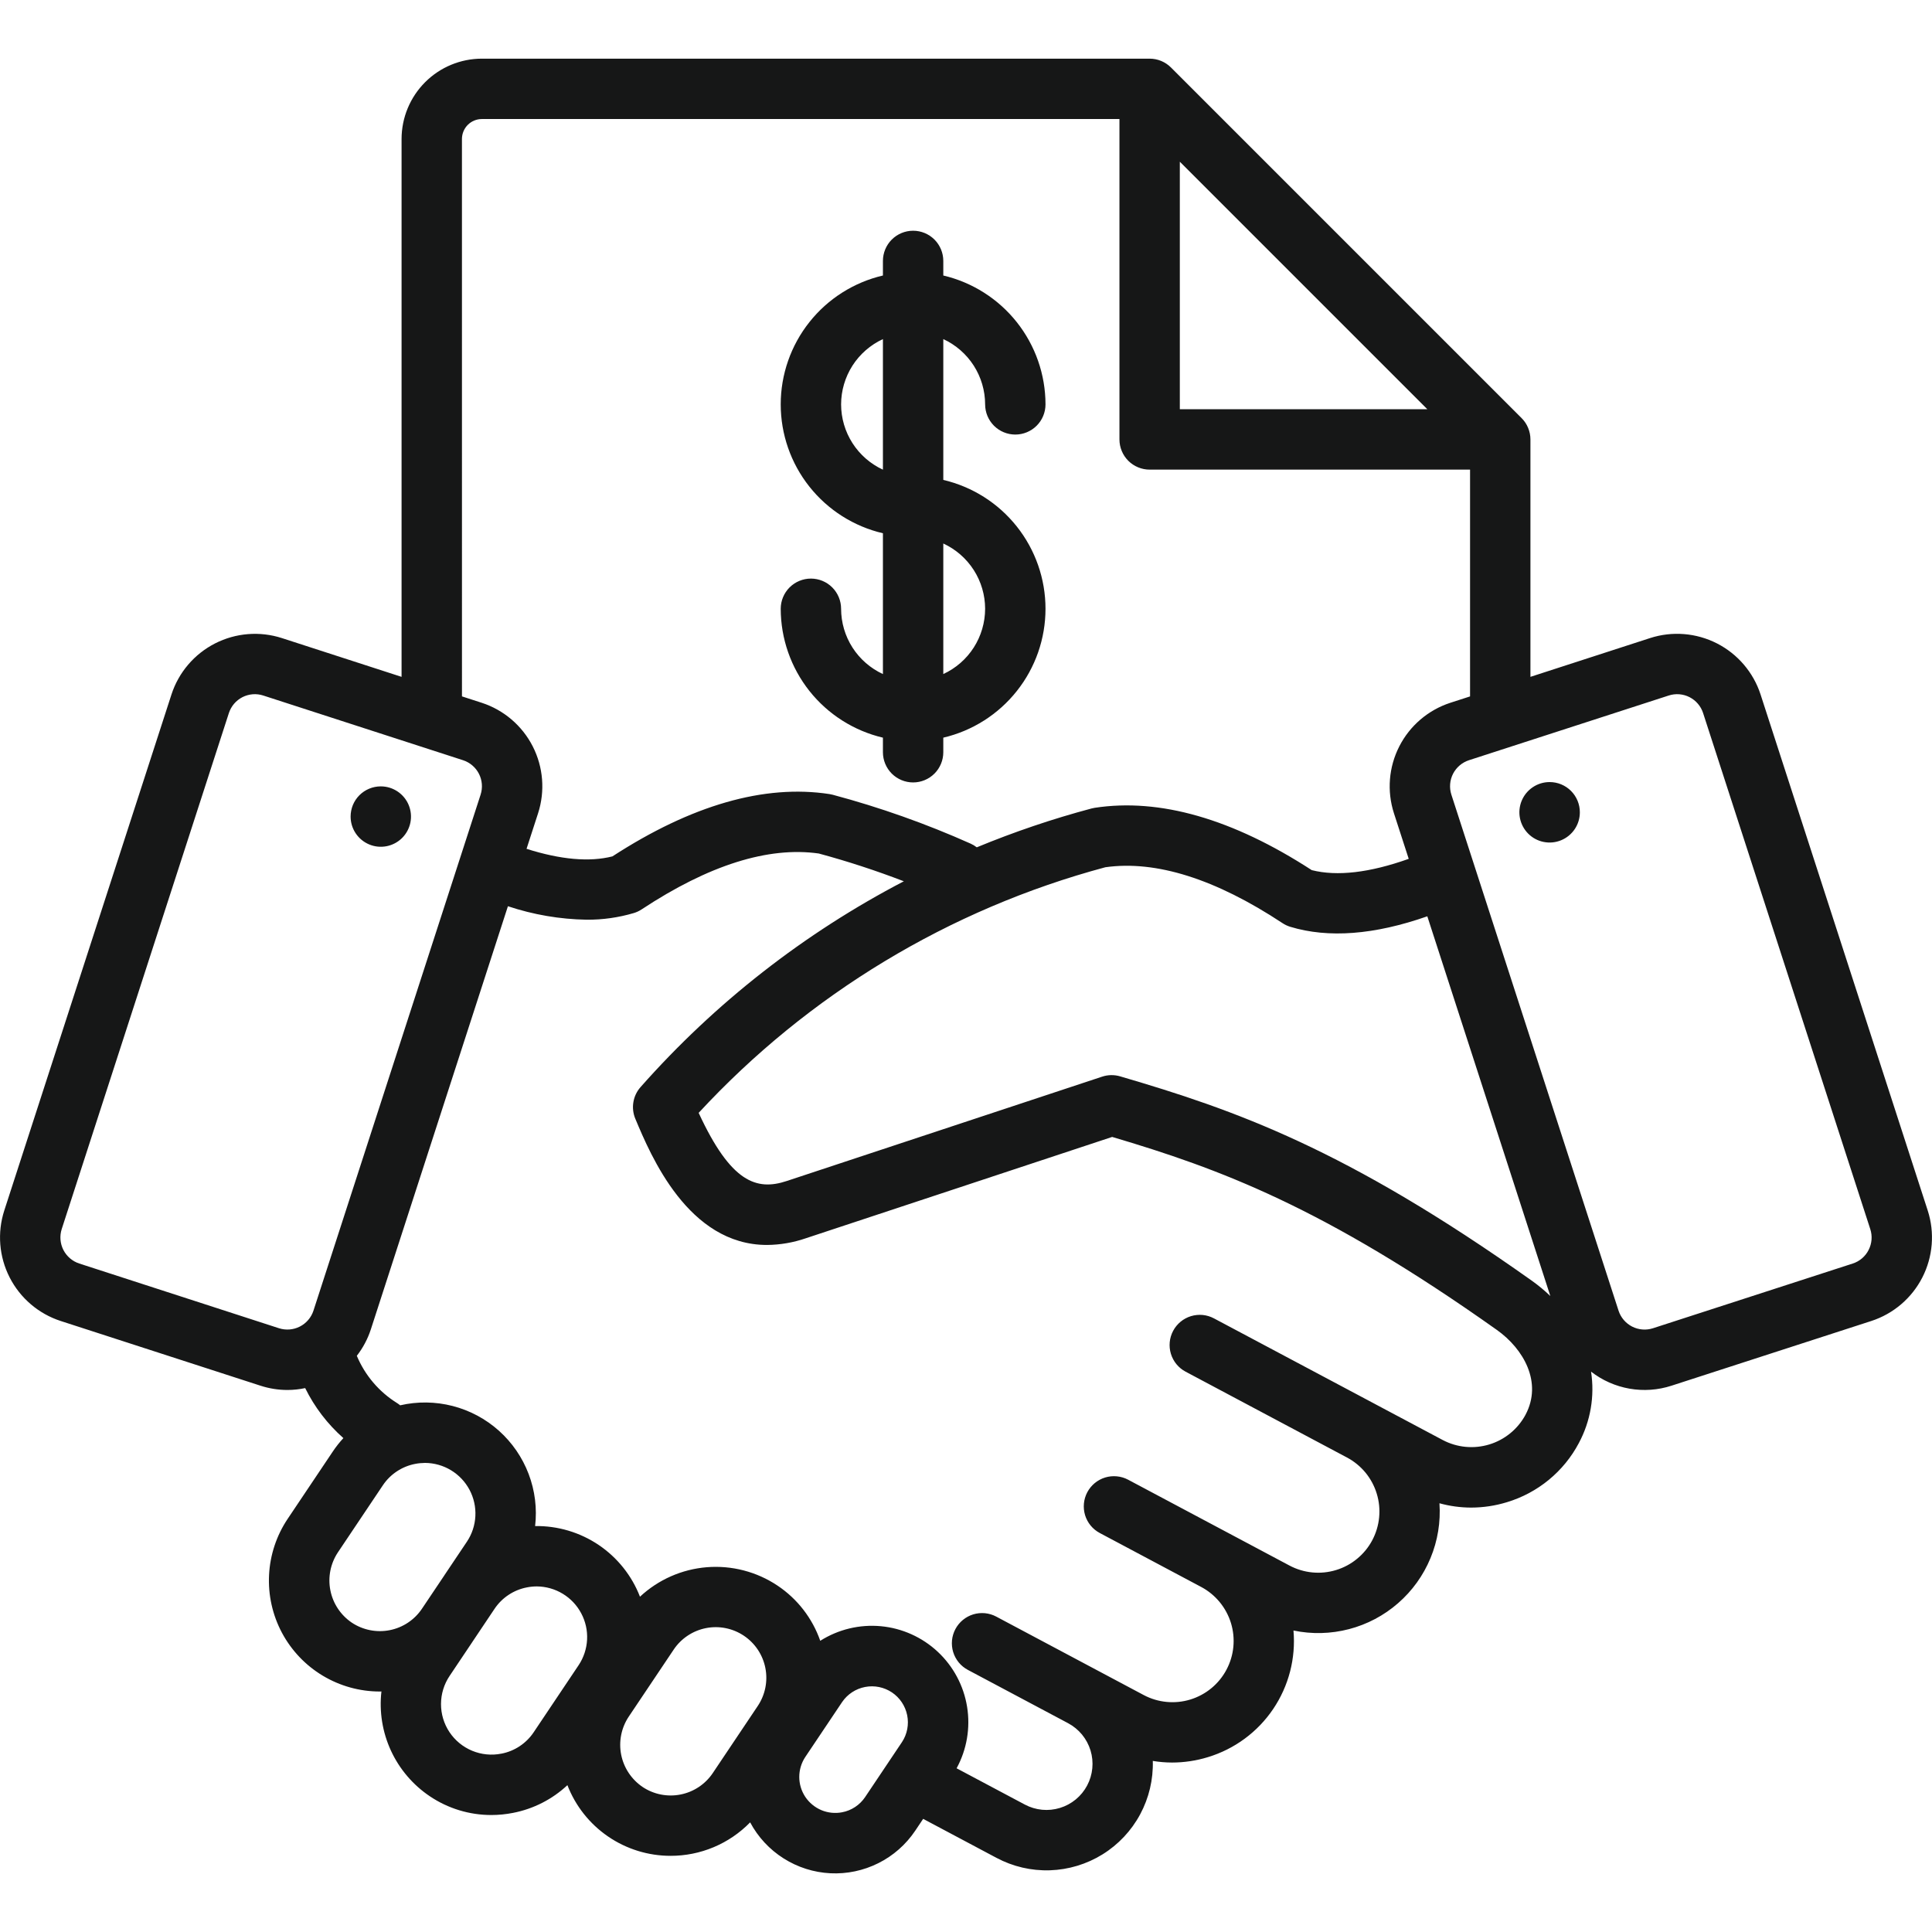 <svg width="80" height="80" viewBox="0 0 80 80" fill="none" xmlns="http://www.w3.org/2000/svg">
<path d="M72.901 28.756C72.603 27.841 71.954 27.081 71.097 26.643C70.239 26.205 69.243 26.125 68.327 26.421L63.372 28.027V18.196C63.372 18.032 63.339 17.869 63.276 17.718C63.214 17.566 63.122 17.428 63.005 17.312L48.488 2.795C48.372 2.679 48.234 2.587 48.083 2.524C47.931 2.461 47.768 2.429 47.604 2.429H19.952C19.071 2.43 18.226 2.78 17.603 3.404C16.98 4.027 16.63 4.871 16.628 5.753V28.027L11.673 26.422C10.757 26.126 9.761 26.206 8.903 26.644C8.046 27.082 7.397 27.842 7.1 28.757L0.177 50.125C-0.119 51.041 -0.039 52.037 0.399 52.895C0.837 53.752 1.596 54.401 2.512 54.699L10.784 57.378C11.146 57.496 11.523 57.556 11.903 57.556C12.15 57.556 12.396 57.529 12.637 57.478C13.024 58.265 13.562 58.968 14.219 59.549C14.057 59.724 13.909 59.912 13.777 60.11L11.914 62.889C11.45 63.58 11.183 64.384 11.141 65.215C11.099 66.046 11.283 66.873 11.674 67.608C12.066 68.342 12.649 68.957 13.362 69.385C14.076 69.814 14.892 70.041 15.724 70.042C15.748 70.042 15.771 70.04 15.794 70.04C15.698 70.877 15.835 71.725 16.188 72.491C16.542 73.256 17.099 73.91 17.799 74.38C18.551 74.886 19.436 75.156 20.343 75.156C20.646 75.156 20.949 75.126 21.247 75.067C22.089 74.903 22.868 74.506 23.495 73.92C23.829 74.782 24.415 75.522 25.177 76.044C25.939 76.567 26.842 76.846 27.766 76.846C28.38 76.847 28.988 76.725 29.554 76.487C30.12 76.249 30.633 75.9 31.062 75.46C31.387 76.069 31.863 76.582 32.445 76.951C33.027 77.321 33.694 77.533 34.383 77.568C35.071 77.602 35.756 77.458 36.372 77.149C36.988 76.841 37.514 76.377 37.898 75.805L38.226 75.315L41.261 76.929C41.942 77.292 42.705 77.47 43.476 77.445C44.247 77.419 44.998 77.192 45.653 76.786C46.308 76.38 46.846 75.808 47.211 75.129C47.576 74.45 47.757 73.687 47.735 72.916C47.998 72.96 48.265 72.982 48.532 72.983C49.035 72.983 49.535 72.907 50.016 72.76C51.119 72.425 52.074 71.722 52.719 70.767C53.364 69.812 53.661 68.664 53.56 67.516C54.32 67.675 55.107 67.655 55.859 67.459C56.611 67.263 57.307 66.895 57.892 66.384C58.478 65.874 58.937 65.235 59.234 64.517C59.532 63.799 59.658 63.022 59.605 62.247C60.032 62.365 60.473 62.425 60.916 62.426C61.419 62.425 61.919 62.35 62.401 62.202C63.033 62.011 63.622 61.697 64.133 61.277C64.643 60.858 65.066 60.341 65.375 59.757C65.861 58.851 66.039 57.812 65.882 56.796C66.348 57.158 66.895 57.4 67.477 57.502C68.058 57.603 68.655 57.561 69.216 57.378L77.488 54.699C78.403 54.401 79.163 53.752 79.601 52.895C80.039 52.037 80.119 51.041 79.823 50.125L72.901 28.756ZM48.854 6.696L59.104 16.946H48.854V6.696ZM19.128 5.753C19.129 5.534 19.216 5.325 19.37 5.17C19.524 5.016 19.734 4.929 19.952 4.929H46.354V18.196C46.354 18.527 46.486 18.845 46.72 19.08C46.955 19.314 47.273 19.446 47.604 19.446H60.872V28.837L60.055 29.101C59.14 29.399 58.38 30.047 57.942 30.905C57.504 31.762 57.424 32.758 57.72 33.675L58.332 35.563C56.714 36.139 55.365 36.296 54.316 36.03C51.044 33.906 48.02 33.037 45.328 33.45C45.283 33.457 45.239 33.466 45.195 33.478C43.578 33.909 41.992 34.447 40.446 35.086C40.368 35.025 40.283 34.974 40.192 34.933C38.345 34.108 36.435 33.431 34.481 32.909C34.437 32.897 34.392 32.888 34.347 32.881C31.654 32.468 28.631 33.337 25.359 35.461C24.41 35.702 23.218 35.597 21.803 35.148L22.281 33.674C22.576 32.758 22.497 31.762 22.059 30.904C21.621 30.047 20.861 29.398 19.945 29.1L19.129 28.836L19.128 5.753ZM45.77 35.911C47.863 35.615 50.33 36.392 53.104 38.224C53.204 38.29 53.313 38.342 53.428 38.377C55.005 38.856 56.912 38.71 59.102 37.942L64.196 53.666C63.957 53.436 63.701 53.224 63.431 53.032C55.727 47.567 51.151 45.966 46.381 44.569C46.138 44.498 45.878 44.502 45.637 44.582L32.577 48.903C31.329 49.316 30.264 48.969 28.93 46.081C33.471 41.17 39.31 37.644 45.77 35.911ZM11.554 55L3.283 52.32C2.998 52.227 2.762 52.025 2.625 51.758C2.489 51.491 2.464 51.181 2.555 50.895L9.477 29.527C9.523 29.386 9.596 29.255 9.692 29.142C9.788 29.029 9.906 28.936 10.038 28.868C10.171 28.801 10.315 28.76 10.463 28.748C10.611 28.736 10.76 28.754 10.901 28.8L19.174 31.479C19.459 31.572 19.695 31.774 19.832 32.041C19.968 32.308 19.993 32.619 19.901 32.904L12.979 54.273C12.886 54.557 12.683 54.794 12.416 54.93C12.15 55.066 11.84 55.091 11.554 55ZM14.564 67.188C14.105 66.876 13.787 66.397 13.68 65.852C13.572 65.308 13.684 64.744 13.991 64.281L15.854 61.502C16.006 61.274 16.203 61.078 16.433 60.926C16.662 60.774 16.919 60.669 17.189 60.617C17.326 60.59 17.465 60.577 17.604 60.576C17.983 60.579 18.353 60.684 18.676 60.88C19 61.076 19.264 61.356 19.442 61.69C19.619 62.024 19.703 62.4 19.684 62.778C19.665 63.156 19.545 63.521 19.335 63.836L18.404 65.224L18.404 65.226L17.471 66.616C17.161 67.077 16.681 67.395 16.136 67.502C15.591 67.609 15.026 67.496 14.564 67.188ZM20.763 72.614C20.356 72.696 19.935 72.654 19.552 72.496C19.169 72.337 18.842 72.069 18.612 71.724C18.382 71.379 18.26 70.973 18.261 70.559C18.262 70.144 18.386 69.74 18.617 69.396L19.548 68.007V68.006L20.48 66.615C20.633 66.387 20.83 66.191 21.059 66.04C21.288 65.888 21.545 65.783 21.815 65.731C21.951 65.704 22.09 65.69 22.23 65.69C22.608 65.693 22.979 65.798 23.302 65.994C23.626 66.19 23.89 66.47 24.067 66.804C24.245 67.138 24.329 67.514 24.31 67.891C24.291 68.269 24.17 68.635 23.961 68.95L22.098 71.73C21.945 71.958 21.748 72.154 21.519 72.306C21.29 72.458 21.033 72.563 20.763 72.615V72.614ZM26.607 73.993C26.147 73.681 25.829 73.201 25.721 72.657C25.614 72.112 25.726 71.547 26.033 71.085L27.896 68.306C28.205 67.844 28.686 67.525 29.231 67.417C29.776 67.309 30.342 67.423 30.804 67.733C31.265 68.042 31.585 68.523 31.692 69.068C31.8 69.613 31.686 70.179 31.377 70.641L29.514 73.42C29.204 73.881 28.724 74.2 28.179 74.307C27.634 74.415 27.068 74.302 26.606 73.993L26.607 73.993ZM34.872 75.042C34.584 75.098 34.285 75.068 34.013 74.955C33.742 74.841 33.51 74.65 33.346 74.406C33.183 74.161 33.096 73.873 33.096 73.579C33.096 73.285 33.183 72.997 33.346 72.752L34.872 70.476C35.094 70.151 35.435 69.928 35.821 69.854C36.207 69.779 36.606 69.861 36.933 70.079C37.259 70.298 37.486 70.637 37.564 71.022C37.642 71.407 37.565 71.808 37.349 72.136L35.823 74.413C35.714 74.575 35.573 74.715 35.41 74.823C35.247 74.931 35.063 75.006 34.871 75.042L34.872 75.042ZM63.169 58.582C62.851 59.173 62.313 59.615 61.671 59.811C61.029 60.007 60.336 59.942 59.742 59.629L56.951 58.145L56.95 58.144L50.267 54.591C50.122 54.514 49.964 54.466 49.8 54.45C49.637 54.435 49.472 54.451 49.315 54.499C48.998 54.596 48.732 54.815 48.577 55.108C48.421 55.4 48.388 55.743 48.485 56.06C48.582 56.377 48.8 56.643 49.093 56.798L51.885 58.283L55.775 60.352C56.069 60.508 56.329 60.721 56.541 60.977C56.752 61.234 56.911 61.53 57.008 61.848C57.106 62.167 57.139 62.501 57.107 62.832C57.075 63.163 56.978 63.485 56.822 63.779C56.666 64.073 56.453 64.333 56.196 64.544C55.94 64.756 55.644 64.915 55.325 65.012C55.007 65.109 54.673 65.143 54.342 65.111C54.01 65.079 53.689 64.982 53.395 64.826L50.912 63.505L46.714 61.272C46.569 61.195 46.41 61.147 46.247 61.132C46.084 61.116 45.919 61.132 45.762 61.18C45.445 61.277 45.179 61.496 45.023 61.789C44.868 62.081 44.835 62.424 44.931 62.741C45.028 63.058 45.247 63.324 45.54 63.479L49.738 65.712C50.332 66.028 50.775 66.567 50.972 67.209C51.168 67.852 51.101 68.547 50.785 69.14C50.47 69.734 49.931 70.177 49.288 70.374C48.646 70.57 47.951 70.503 47.358 70.188L41.252 66.94C41.107 66.863 40.948 66.815 40.785 66.799C40.621 66.784 40.456 66.8 40.299 66.848C40.142 66.896 39.996 66.975 39.87 67.079C39.743 67.183 39.638 67.312 39.561 67.457C39.484 67.602 39.436 67.76 39.42 67.924C39.405 68.087 39.421 68.252 39.469 68.409C39.517 68.566 39.596 68.712 39.7 68.839C39.804 68.965 39.933 69.07 40.078 69.147L44.226 71.353L44.227 71.354C44.449 71.472 44.644 71.632 44.804 71.825C44.963 72.019 45.083 72.242 45.156 72.481C45.229 72.721 45.254 72.972 45.23 73.222C45.206 73.471 45.133 73.713 45.016 73.934C44.898 74.156 44.738 74.352 44.545 74.511C44.351 74.67 44.129 74.79 43.889 74.863C43.649 74.936 43.398 74.962 43.148 74.938C42.899 74.913 42.657 74.841 42.436 74.723L39.611 73.221C40.034 72.444 40.186 71.548 40.045 70.675C39.904 69.802 39.477 69.001 38.831 68.397C38.185 67.793 37.356 67.42 36.476 67.338C35.595 67.256 34.712 67.468 33.965 67.942C33.639 67.008 33.018 66.206 32.195 65.656C31.333 65.08 30.301 64.812 29.267 64.895C28.234 64.979 27.259 65.409 26.5 66.116C26.162 65.243 25.564 64.495 24.788 63.972C24.012 63.45 23.094 63.177 22.158 63.191C22.243 62.461 22.151 61.722 21.89 61.035C21.629 60.348 21.207 59.734 20.66 59.244C20.112 58.754 19.455 58.402 18.743 58.219C18.032 58.036 17.286 58.026 16.57 58.191C16.529 58.157 16.486 58.126 16.44 58.097C15.696 57.634 15.114 56.95 14.775 56.141C15.031 55.811 15.228 55.44 15.357 55.043L21.032 37.525C22.083 37.876 23.182 38.064 24.29 38.083C24.952 38.088 25.611 37.995 26.246 37.807C26.361 37.772 26.47 37.721 26.57 37.655C29.344 35.823 31.81 35.045 33.904 35.342C35.097 35.664 36.272 36.048 37.426 36.492C33.3 38.641 29.605 41.529 26.524 45.014C26.368 45.19 26.265 45.406 26.227 45.638C26.188 45.87 26.216 46.108 26.307 46.325C26.944 47.845 28.496 51.552 31.76 51.551C32.306 51.546 32.847 51.453 33.362 51.276L46.052 47.078C50.47 48.387 54.799 49.974 61.984 55.071C63.087 55.854 63.881 57.243 63.168 58.583L63.169 58.582ZM77.376 51.757C77.309 51.89 77.216 52.008 77.104 52.104C76.991 52.201 76.86 52.274 76.719 52.32L68.446 55C68.16 55.092 67.85 55.067 67.583 54.931C67.316 54.794 67.114 54.558 67.021 54.273L60.098 32.904C60.006 32.618 60.031 32.308 60.167 32.041C60.304 31.774 60.541 31.572 60.826 31.479L69.098 28.8C69.239 28.754 69.388 28.736 69.536 28.748C69.684 28.76 69.829 28.8 69.961 28.868C70.093 28.936 70.211 29.029 70.307 29.142C70.404 29.255 70.477 29.386 70.522 29.527L77.444 50.895C77.49 51.037 77.508 51.185 77.496 51.334C77.484 51.481 77.443 51.626 77.375 51.758L77.376 51.757ZM14.518 33.812C14.518 33.649 14.55 33.486 14.612 33.334C14.675 33.183 14.766 33.045 14.882 32.929C14.998 32.813 15.135 32.721 15.287 32.658C15.438 32.595 15.6 32.563 15.764 32.562H15.772C16.019 32.563 16.26 32.637 16.465 32.775C16.67 32.913 16.83 33.108 16.924 33.337C17.018 33.565 17.042 33.816 16.994 34.059C16.945 34.301 16.826 34.523 16.651 34.698C16.476 34.872 16.253 34.991 16.011 35.039C15.768 35.087 15.517 35.062 15.289 34.967C15.061 34.872 14.866 34.712 14.729 34.507C14.591 34.301 14.518 34.06 14.518 33.812ZM65.418 33.634C65.419 33.881 65.346 34.123 65.209 34.329C65.072 34.535 64.876 34.696 64.648 34.791C64.42 34.886 64.168 34.912 63.925 34.864C63.682 34.817 63.459 34.698 63.284 34.524C63.108 34.349 62.989 34.127 62.939 33.884C62.89 33.642 62.914 33.39 63.008 33.161C63.102 32.932 63.262 32.736 63.467 32.598C63.672 32.459 63.913 32.385 64.161 32.384H64.168C64.332 32.384 64.495 32.416 64.647 32.479C64.798 32.542 64.936 32.634 65.052 32.75C65.168 32.866 65.26 33.004 65.323 33.156C65.386 33.307 65.418 33.47 65.418 33.634V33.634ZM34.828 25.208C34.828 24.877 34.696 24.559 34.462 24.324C34.228 24.09 33.91 23.958 33.578 23.958C33.247 23.958 32.929 24.09 32.694 24.324C32.46 24.559 32.328 24.877 32.328 25.208C32.33 26.444 32.749 27.643 33.517 28.612C34.285 29.58 35.357 30.261 36.56 30.545V31.149C36.56 31.48 36.692 31.798 36.926 32.033C37.161 32.267 37.478 32.399 37.81 32.399C38.142 32.399 38.459 32.267 38.694 32.033C38.928 31.798 39.06 31.48 39.06 31.149V30.545C40.264 30.263 41.337 29.582 42.105 28.613C42.874 27.645 43.292 26.445 43.292 25.208C43.292 23.972 42.874 22.772 42.105 21.803C41.337 20.834 40.264 20.154 39.06 19.872V14.041C39.576 14.28 40.014 14.661 40.321 15.14C40.627 15.619 40.791 16.175 40.792 16.744C40.792 17.076 40.924 17.393 41.158 17.628C41.392 17.862 41.71 17.994 42.042 17.994C42.373 17.994 42.691 17.862 42.926 17.628C43.16 17.393 43.292 17.076 43.292 16.744C43.29 15.508 42.871 14.309 42.103 13.34C41.335 12.372 40.263 11.691 39.06 11.408V10.804C39.06 10.472 38.928 10.155 38.694 9.92C38.459 9.686 38.142 9.554 37.81 9.554C37.478 9.554 37.161 9.686 36.926 9.92C36.692 10.155 36.56 10.472 36.56 10.804V11.408C35.356 11.69 34.283 12.37 33.515 13.339C32.746 14.308 32.328 15.508 32.328 16.744C32.328 17.981 32.746 19.181 33.515 20.15C34.283 21.119 35.356 21.799 36.56 22.081V27.912C36.044 27.673 35.606 27.292 35.299 26.813C34.992 26.334 34.829 25.777 34.828 25.208ZM40.792 25.208C40.791 25.777 40.627 26.334 40.321 26.813C40.014 27.292 39.576 27.673 39.06 27.911V22.505C39.576 22.744 40.014 23.125 40.321 23.604C40.628 24.083 40.791 24.64 40.792 25.208H40.792ZM34.828 16.745C34.829 16.176 34.993 15.619 35.299 15.14C35.606 14.661 36.044 14.28 36.56 14.041V19.448C36.044 19.21 35.606 18.828 35.299 18.349C34.992 17.87 34.829 17.314 34.828 16.745Z" fill="#161717"/>
</svg>
